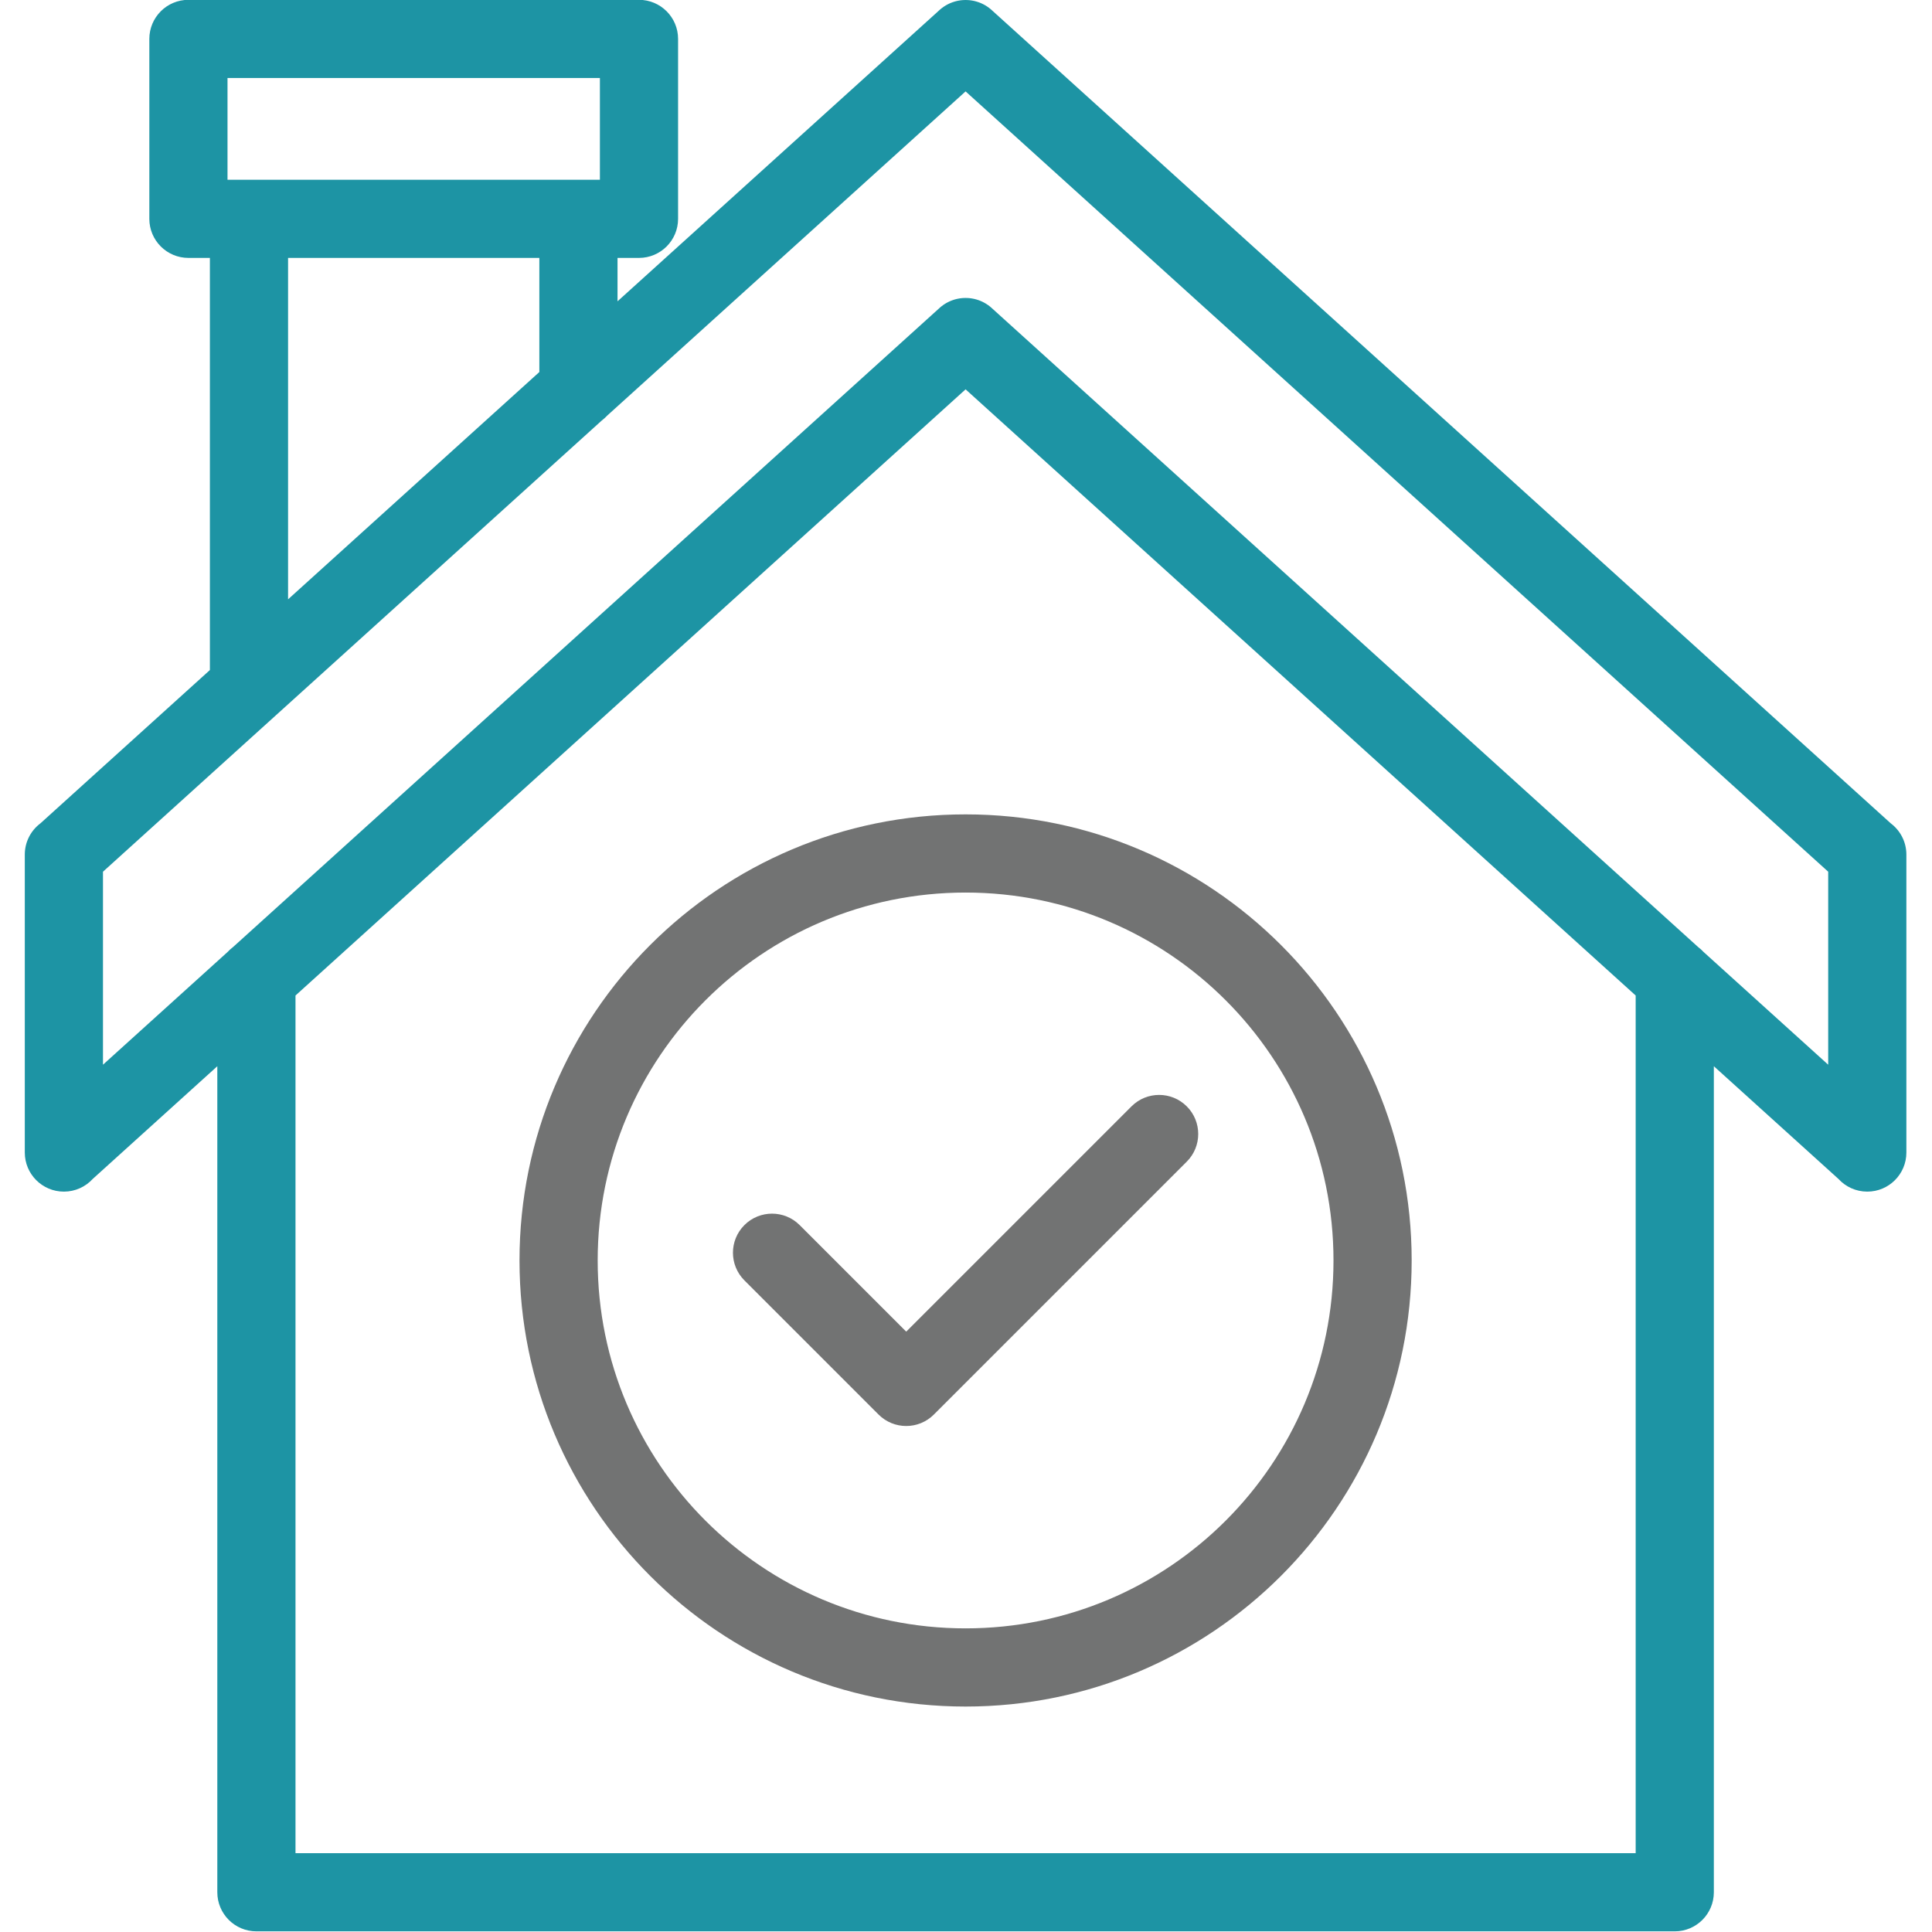 <?xml version="1.0" encoding="UTF-8" standalone="no"?>
<!DOCTYPE svg PUBLIC "-//W3C//DTD SVG 1.1//EN" "http://www.w3.org/Graphics/SVG/1.1/DTD/svg11.dtd">
<svg width="100%" height="100%" viewBox="0 0 500 500" version="1.1" xmlns="http://www.w3.org/2000/svg" xmlns:xlink="http://www.w3.org/1999/xlink" xml:space="preserve" xmlns:serif="http://www.serif.com/" style="fill-rule:evenodd;clip-rule:evenodd;stroke-linejoin:round;stroke-miterlimit:2;">
    <g id="Layer_x0020_1">
        <g transform="matrix(1.713,0,0,1.713,-178.357,-178.356)">
            <g>
                <path d="M138.492,131.273L194.753,131.273L194.753,115.904L138.492,115.904L138.492,131.273ZM107.866,233.232C107.866,231.298 108.796,229.581 110.233,228.504L135.83,205.349L135.83,143.084L132.586,143.084C129.325,143.084 126.681,140.439 126.681,137.178L126.681,109.999C126.681,106.738 129.325,104.093 132.586,104.093L200.658,104.093C203.919,104.093 206.564,106.738 206.564,109.999L206.564,137.178C206.564,140.439 203.919,143.084 200.658,143.084L197.415,143.084L197.415,149.64L246.033,105.662L246.055,105.64L246.066,105.63L246.168,105.54L246.178,105.532L246.284,105.443L246.291,105.437L246.402,105.35L246.407,105.345L246.642,105.173L246.643,105.172L246.764,105.09L247.009,104.937L247.014,104.934L247.135,104.865L247.141,104.861L247.261,104.796L247.268,104.792L247.39,104.731L247.398,104.726L247.518,104.668L247.529,104.664L247.648,104.609L247.66,104.605L247.781,104.554L247.794,104.549L247.913,104.502L247.927,104.497L248.046,104.453L248.062,104.448L248.181,104.409L248.198,104.403L248.317,104.366L248.333,104.36L248.454,104.327L248.472,104.322L248.591,104.292L248.609,104.287L248.728,104.26L248.748,104.255L248.867,104.231L248.886,104.227L249.006,104.205L249.027,104.202L249.145,104.183L249.166,104.179L249.285,104.164L249.307,104.162L249.426,104.149L249.447,104.146L249.567,104.137L249.588,104.136L249.707,104.129L249.73,104.127L249.848,104.123L249.87,104.123L249.989,104.122L250.011,104.122L250.13,104.123L250.152,104.123L250.27,104.127L250.293,104.129L250.412,104.136L250.433,104.137L250.553,104.146L250.574,104.149L250.693,104.162L250.715,104.164L250.834,104.179L250.855,104.183L250.973,104.202L250.994,104.205L251.114,104.227L251.133,104.231L251.252,104.255L251.272,104.26L251.391,104.287L251.409,104.292L251.528,104.322L251.546,104.327L251.667,104.36L251.683,104.366L251.802,104.403L251.819,104.409L251.938,104.448L251.954,104.453L252.073,104.497L252.087,104.502L252.206,104.549L252.219,104.554L252.34,104.605L252.352,104.609L252.471,104.664L252.482,104.668L252.602,104.726L252.61,104.731L252.732,104.792L252.739,104.796L252.859,104.861L252.865,104.865L252.986,104.934L252.991,104.937L253.236,105.09L253.357,105.172L253.358,105.173L253.593,105.345L253.598,105.35L253.709,105.437L253.716,105.443L253.822,105.532L253.832,105.54L253.934,105.63L253.945,105.64L253.967,105.662L389.767,228.504C391.204,229.582 392.134,231.298 392.134,233.232L392.134,278.244C392.134,281.505 389.49,284.149 386.229,284.149C384.506,284.149 382.954,283.412 381.874,282.234L363.047,265.203L363.047,390C363.047,393.261 360.403,395.906 357.142,395.906L142.857,395.906C139.596,395.906 136.952,393.261 136.952,390L136.952,265.204L118.126,282.234C117.046,283.412 115.494,284.149 113.771,284.149C110.51,284.149 107.866,281.505 107.866,278.244L107.866,233.232ZM119.677,235.816L119.677,264.974L138.504,247.944C138.753,247.671 139.029,247.422 139.326,247.2L246.033,150.675L246.055,150.654L246.066,150.643L246.168,150.553L246.178,150.545L246.284,150.456L246.291,150.45L246.402,150.363L246.407,150.358L246.642,150.186L246.643,150.185L246.764,150.103L247.009,149.95L247.014,149.947L247.135,149.878L247.141,149.874L247.261,149.809L247.268,149.806L247.39,149.744L247.398,149.739L247.518,149.682L247.648,149.623L247.66,149.618L247.781,149.567L247.794,149.562L247.913,149.515L247.927,149.51L248.046,149.467L248.062,149.461L248.181,149.422L248.198,149.416L248.317,149.379L248.333,149.373L248.454,149.34L248.472,149.336L248.591,149.305L248.609,149.3L248.728,149.273L248.748,149.268L248.867,149.245L248.886,149.24L249.006,149.219L249.027,149.215L249.145,149.196L249.166,149.193L249.285,149.177L249.307,149.175L249.426,149.162L249.447,149.16L249.567,149.15L249.588,149.149L249.707,149.142L249.73,149.141L249.848,149.136L249.87,149.136L249.989,149.135L250.011,149.135L250.13,149.136L250.152,149.136L250.27,149.141L250.293,149.142L250.412,149.149L250.433,149.15L250.553,149.16L250.574,149.162L250.693,149.175L250.715,149.177L250.834,149.193L250.855,149.196L250.973,149.215L250.994,149.219L251.114,149.24L251.133,149.245L251.252,149.268L251.272,149.273L251.391,149.3L251.409,149.305L251.528,149.336L251.546,149.34L251.667,149.373L251.683,149.379L251.802,149.416L251.819,149.422L251.938,149.461L251.954,149.467L252.073,149.51L252.087,149.515L252.206,149.562L252.219,149.567L252.34,149.618L252.352,149.623L252.482,149.682L252.602,149.739L252.61,149.744L252.732,149.806L252.739,149.809L252.859,149.874L252.865,149.878L252.986,149.947L252.991,149.95L253.236,150.103L253.357,150.185L253.358,150.186L253.593,150.358L253.598,150.363L253.709,150.45L253.716,150.456L253.822,150.545L253.832,150.553L253.934,150.643L253.945,150.654L253.967,150.675L360.681,247.206C360.972,247.424 361.241,247.67 361.488,247.937L380.323,264.974L380.323,235.816L250,117.928L195.857,166.904C195.61,167.175 195.337,167.421 195.043,167.641L119.677,235.816ZM250,162.941L148.763,254.52L148.763,384.095L351.236,384.095L351.236,254.519L250,162.941ZM147.641,143.084L147.641,194.665L185.604,160.325L185.604,143.084L147.641,143.084Z" style="fill:rgb(29,148,164);fill-rule:nonzero;"/>
                <path d="M250,227.155C268.61,227.155 285.459,234.7 297.654,246.895C309.849,259.09 317.394,275.939 317.394,294.549C317.394,313.158 309.849,330.008 297.654,342.203C285.459,354.398 268.61,361.943 250,361.943C231.39,361.943 214.541,354.398 202.346,342.203C190.151,330.008 182.606,313.158 182.606,294.549C182.606,275.939 190.151,259.09 202.346,246.895C214.541,234.7 231.39,227.155 250,227.155ZM275.067,271.268C277.372,268.963 281.112,268.963 283.417,271.268C285.723,273.574 285.723,277.313 283.417,279.619L245.206,317.83C242.9,320.135 239.161,320.135 236.855,317.83L216.583,297.556C214.277,295.251 214.277,291.511 216.583,289.206C218.888,286.9 222.628,286.9 224.933,289.206L241.031,305.304L275.067,271.268ZM289.304,255.245C279.247,245.188 265.35,238.966 250,238.966C234.65,238.966 220.753,245.188 210.696,255.245C200.639,265.302 194.417,279.199 194.417,294.549C194.417,309.899 200.639,323.796 210.696,333.853C220.753,343.91 234.65,350.132 250,350.132C265.35,350.132 279.247,343.91 289.304,333.853C299.361,323.796 305.583,309.899 305.583,294.549C305.583,279.199 299.361,265.302 289.304,255.245Z" style="fill:rgb(114,115,115);fill-rule:nonzero;"/>
            </g>
        </g>
        <path d="M500.001,-0.001L0,-0.001L0,500L500.001,500L500.001,-0.001Z" style="fill:none;"/>
    </g>
</svg>
